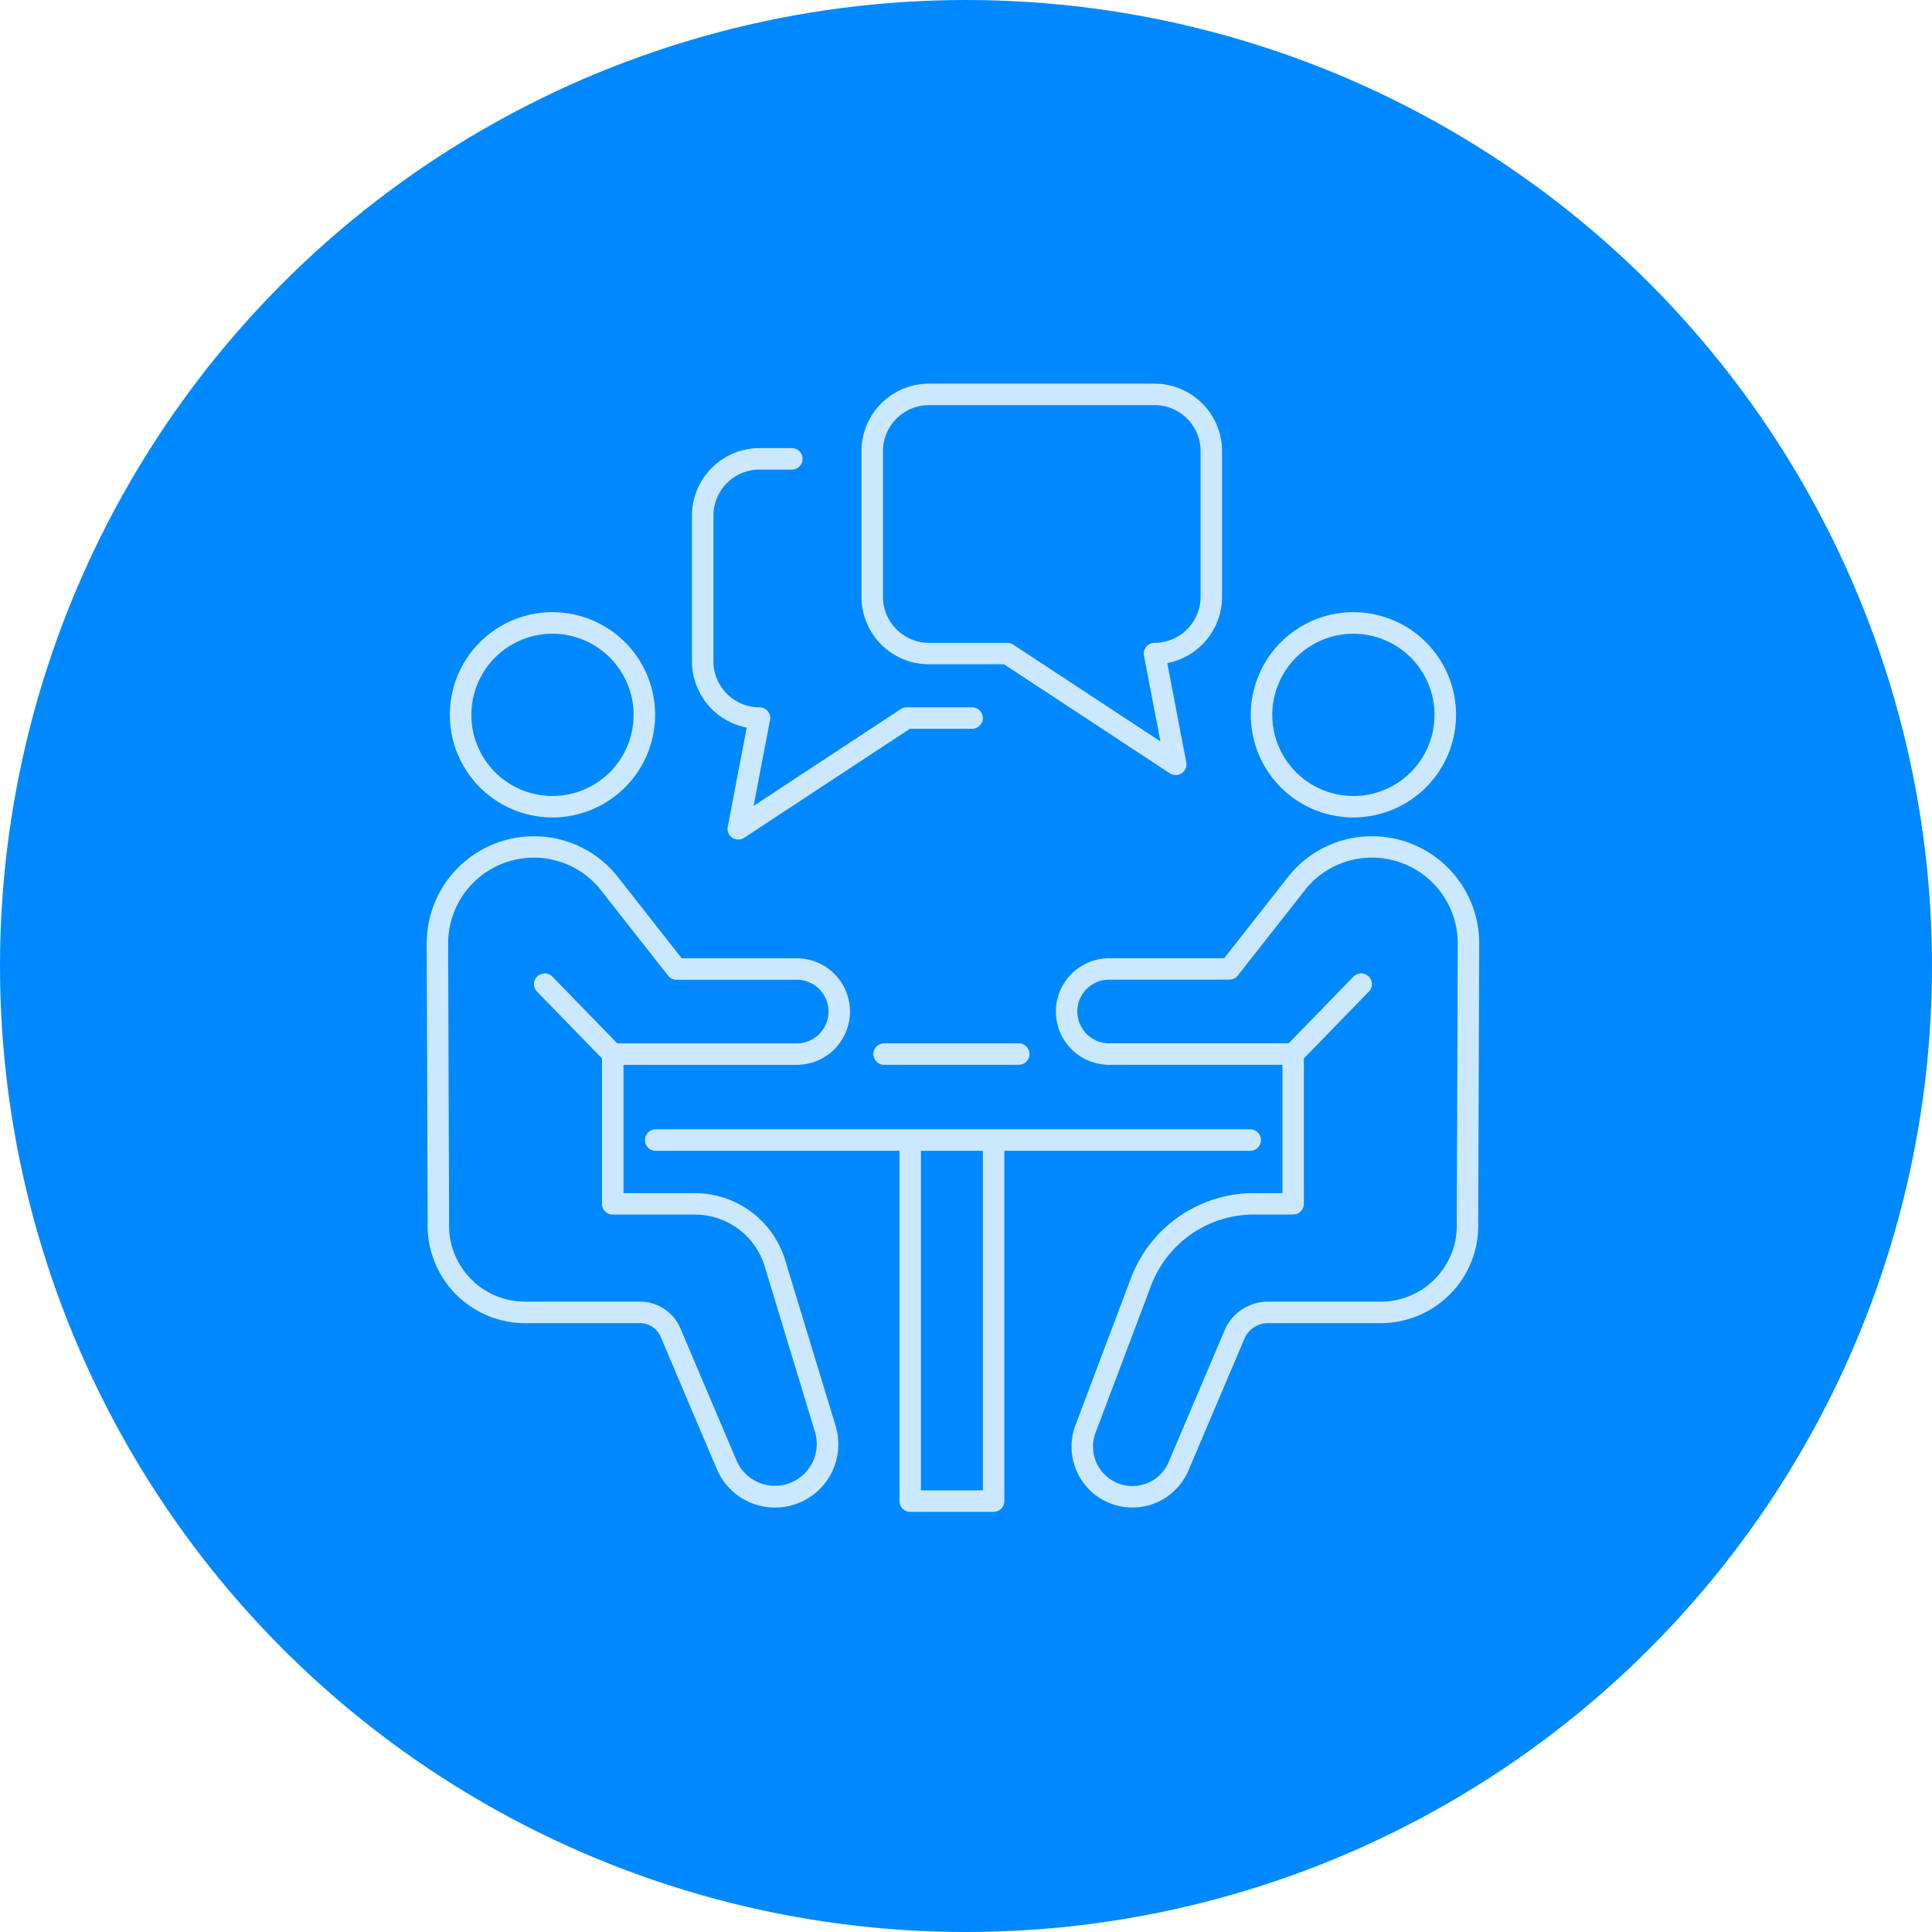 <svg xmlns="http://www.w3.org/2000/svg" xmlns:xlink="http://www.w3.org/1999/xlink" width="160" height="160" viewBox="0 0 160 160"><defs><clipPath id="a"><rect width="87.164" height="93.433" fill="#cce8ff"/></clipPath></defs><g transform="translate(-1327 -2680)"><circle cx="80" cy="80" r="80" transform="translate(1327 2680)" fill="#0089ff"/><g transform="translate(1362.336 2711.771)"><g clip-path="url(#a)"><path d="M28.849,161.021a5.233,5.233,0,0,1-4.825-3.193l-4.648-10.945a1.857,1.857,0,0,0-1.712-1.132H8.153a8.077,8.077,0,0,1-8.072-8.366L0,114.33a8.873,8.873,0,0,1,8.855-8.9h.018a8.817,8.817,0,0,1,6.977,3.393l5.27,6.71h9.522a4.413,4.413,0,1,1,0,8.827H16.3v10.626H22.18a7.813,7.813,0,0,1,7.516,5.57l4.168,13.7a5.242,5.242,0,0,1-5.014,6.767M8.873,107.2H8.858a7.1,7.1,0,0,0-7.081,7.119l.08,23.09a6.3,6.3,0,0,0,6.295,6.56h9.512a3.632,3.632,0,0,1,3.348,2.215l4.648,10.945a3.464,3.464,0,0,0,6.5-2.362L28,141.07a6.045,6.045,0,0,0-5.815-4.309H15.407a.889.889,0,0,1-.889-.889v-12.4a.889.889,0,0,1,.889-.889H30.642a2.636,2.636,0,1,0,0-5.272H20.688a.888.888,0,0,1-.7-.34l-5.537-7.05A7.05,7.05,0,0,0,8.873,107.2" transform="translate(0 -67.944)" fill="#cce8ff"/><path d="M31.5,144.941a.887.887,0,0,1-.637-.269l-5.64-5.8a.889.889,0,0,1,1.274-1.24l5.64,5.8a.889.889,0,0,1-.637,1.509" transform="translate(-16.093 -88.528)" fill="#cce8ff"/><path d="M13.9,70.249a8.5,8.5,0,1,1,8.5-8.5,8.505,8.505,0,0,1-8.5,8.5m0-15.213a6.718,6.718,0,1,0,6.718,6.718A6.725,6.725,0,0,0,13.9,55.036" transform="translate(-3.483 -34.323)" fill="#cce8ff"/><path d="M152.9,161.021a5.042,5.042,0,0,1-4.717-6.822l4.609-12.21a10.884,10.884,0,0,1,10.133-7.006h2.4V124.357H150.976a4.413,4.413,0,0,1,0-8.827H160.5l5.27-6.71a8.817,8.817,0,0,1,6.977-3.393h.018a8.872,8.872,0,0,1,8.855,8.9l-.08,23.09a8.077,8.077,0,0,1-8.073,8.331h-9.339a2.117,2.117,0,0,0-1.952,1.292l-4.633,10.907a5.033,5.033,0,0,1-4.64,3.071m10.025-24.261a9.1,9.1,0,0,0-8.47,5.856l-4.609,12.21a3.264,3.264,0,0,0,3.054,4.416,3.259,3.259,0,0,0,3-1.988l4.632-10.907a3.892,3.892,0,0,1,3.588-2.375h9.339a6.3,6.3,0,0,0,6.3-6.525l.079-23.125a7.094,7.094,0,0,0-7.081-7.119h-.015a7.05,7.05,0,0,0-5.579,2.713l-5.537,7.05a.889.889,0,0,1-.7.34h-9.955a2.636,2.636,0,0,0,0,5.272h15.235a.889.889,0,0,1,.889.889v12.4a.889.889,0,0,1-.889.889Zm-13.91,17.753h0Z" transform="translate(-94.455 -67.944)" fill="#cce8ff"/><path d="M200.217,144.94a.889.889,0,0,1-.637-1.509l5.64-5.8a.889.889,0,0,1,1.274,1.24l-5.64,5.8a.887.887,0,0,1-.637.269" transform="translate(-128.46 -88.528)" fill="#cce8ff"/><path d="M200.465,70.249a8.5,8.5,0,1,1,8.5-8.5,8.505,8.505,0,0,1-8.5,8.5m0-15.213a6.718,6.718,0,1,0,6.718,6.718,6.725,6.725,0,0,0-6.718-6.718" transform="translate(-123.717 -34.323)" fill="#cce8ff"/><path d="M100.963,175.477H51.724a.889.889,0,0,1,0-1.778h49.239a.889.889,0,1,1,0,1.778" transform="translate(-32.761 -111.943)" fill="#cce8ff"/><path d="M116.09,155.448H104.939a.889.889,0,0,1,0-1.778H116.09a.889.889,0,1,1,0,1.778" transform="translate(-67.057 -99.035)" fill="#cce8ff"/><path d="M117.927,206.02h-6.907a.889.889,0,0,1-.889-.889V175.588a.889.889,0,1,1,1.778,0v28.654h5.129V175.588a.889.889,0,1,1,1.778,0v29.543a.889.889,0,0,1-.889.889" transform="translate(-70.976 -112.587)" fill="#cce8ff"/><path d="M127.3,32.417a.886.886,0,0,1-.489-.146l-13.721-9.026h-6.219a5.6,5.6,0,0,1-5.594-5.594V5.594A5.6,5.6,0,0,1,106.875,0h18.673a5.6,5.6,0,0,1,5.594,5.594V17.651a5.6,5.6,0,0,1-4.538,5.494l1.573,8.216a.889.889,0,0,1-.873,1.056M106.875,1.778a3.82,3.82,0,0,0-3.816,3.816V17.651a3.82,3.82,0,0,0,3.816,3.816h6.485a.888.888,0,0,1,.489.146l12.187,8.016-1.361-7.107a.889.889,0,0,1,.873-1.056,3.821,3.821,0,0,0,3.816-3.816V5.594a3.821,3.821,0,0,0-3.816-3.816Z" transform="translate(-65.272 0)" fill="#cce8ff"/><path d="M65.625,47.436a.888.888,0,0,1-.873-1.056l1.573-8.216a5.6,5.6,0,0,1-4.538-5.494V20.614a5.6,5.6,0,0,1,5.593-5.594h2.683a.889.889,0,1,1,0,1.778H67.381a3.82,3.82,0,0,0-3.816,3.816V32.67a3.82,3.82,0,0,0,3.816,3.816.889.889,0,0,1,.873,1.056l-1.361,7.107L79.08,36.633a.887.887,0,0,1,.489-.146h5.419a.889.889,0,0,1,0,1.778H79.835L66.114,47.29a.886.886,0,0,1-.489.146" transform="translate(-39.82 -9.68)" fill="#cce8ff"/></g></g></g></svg>